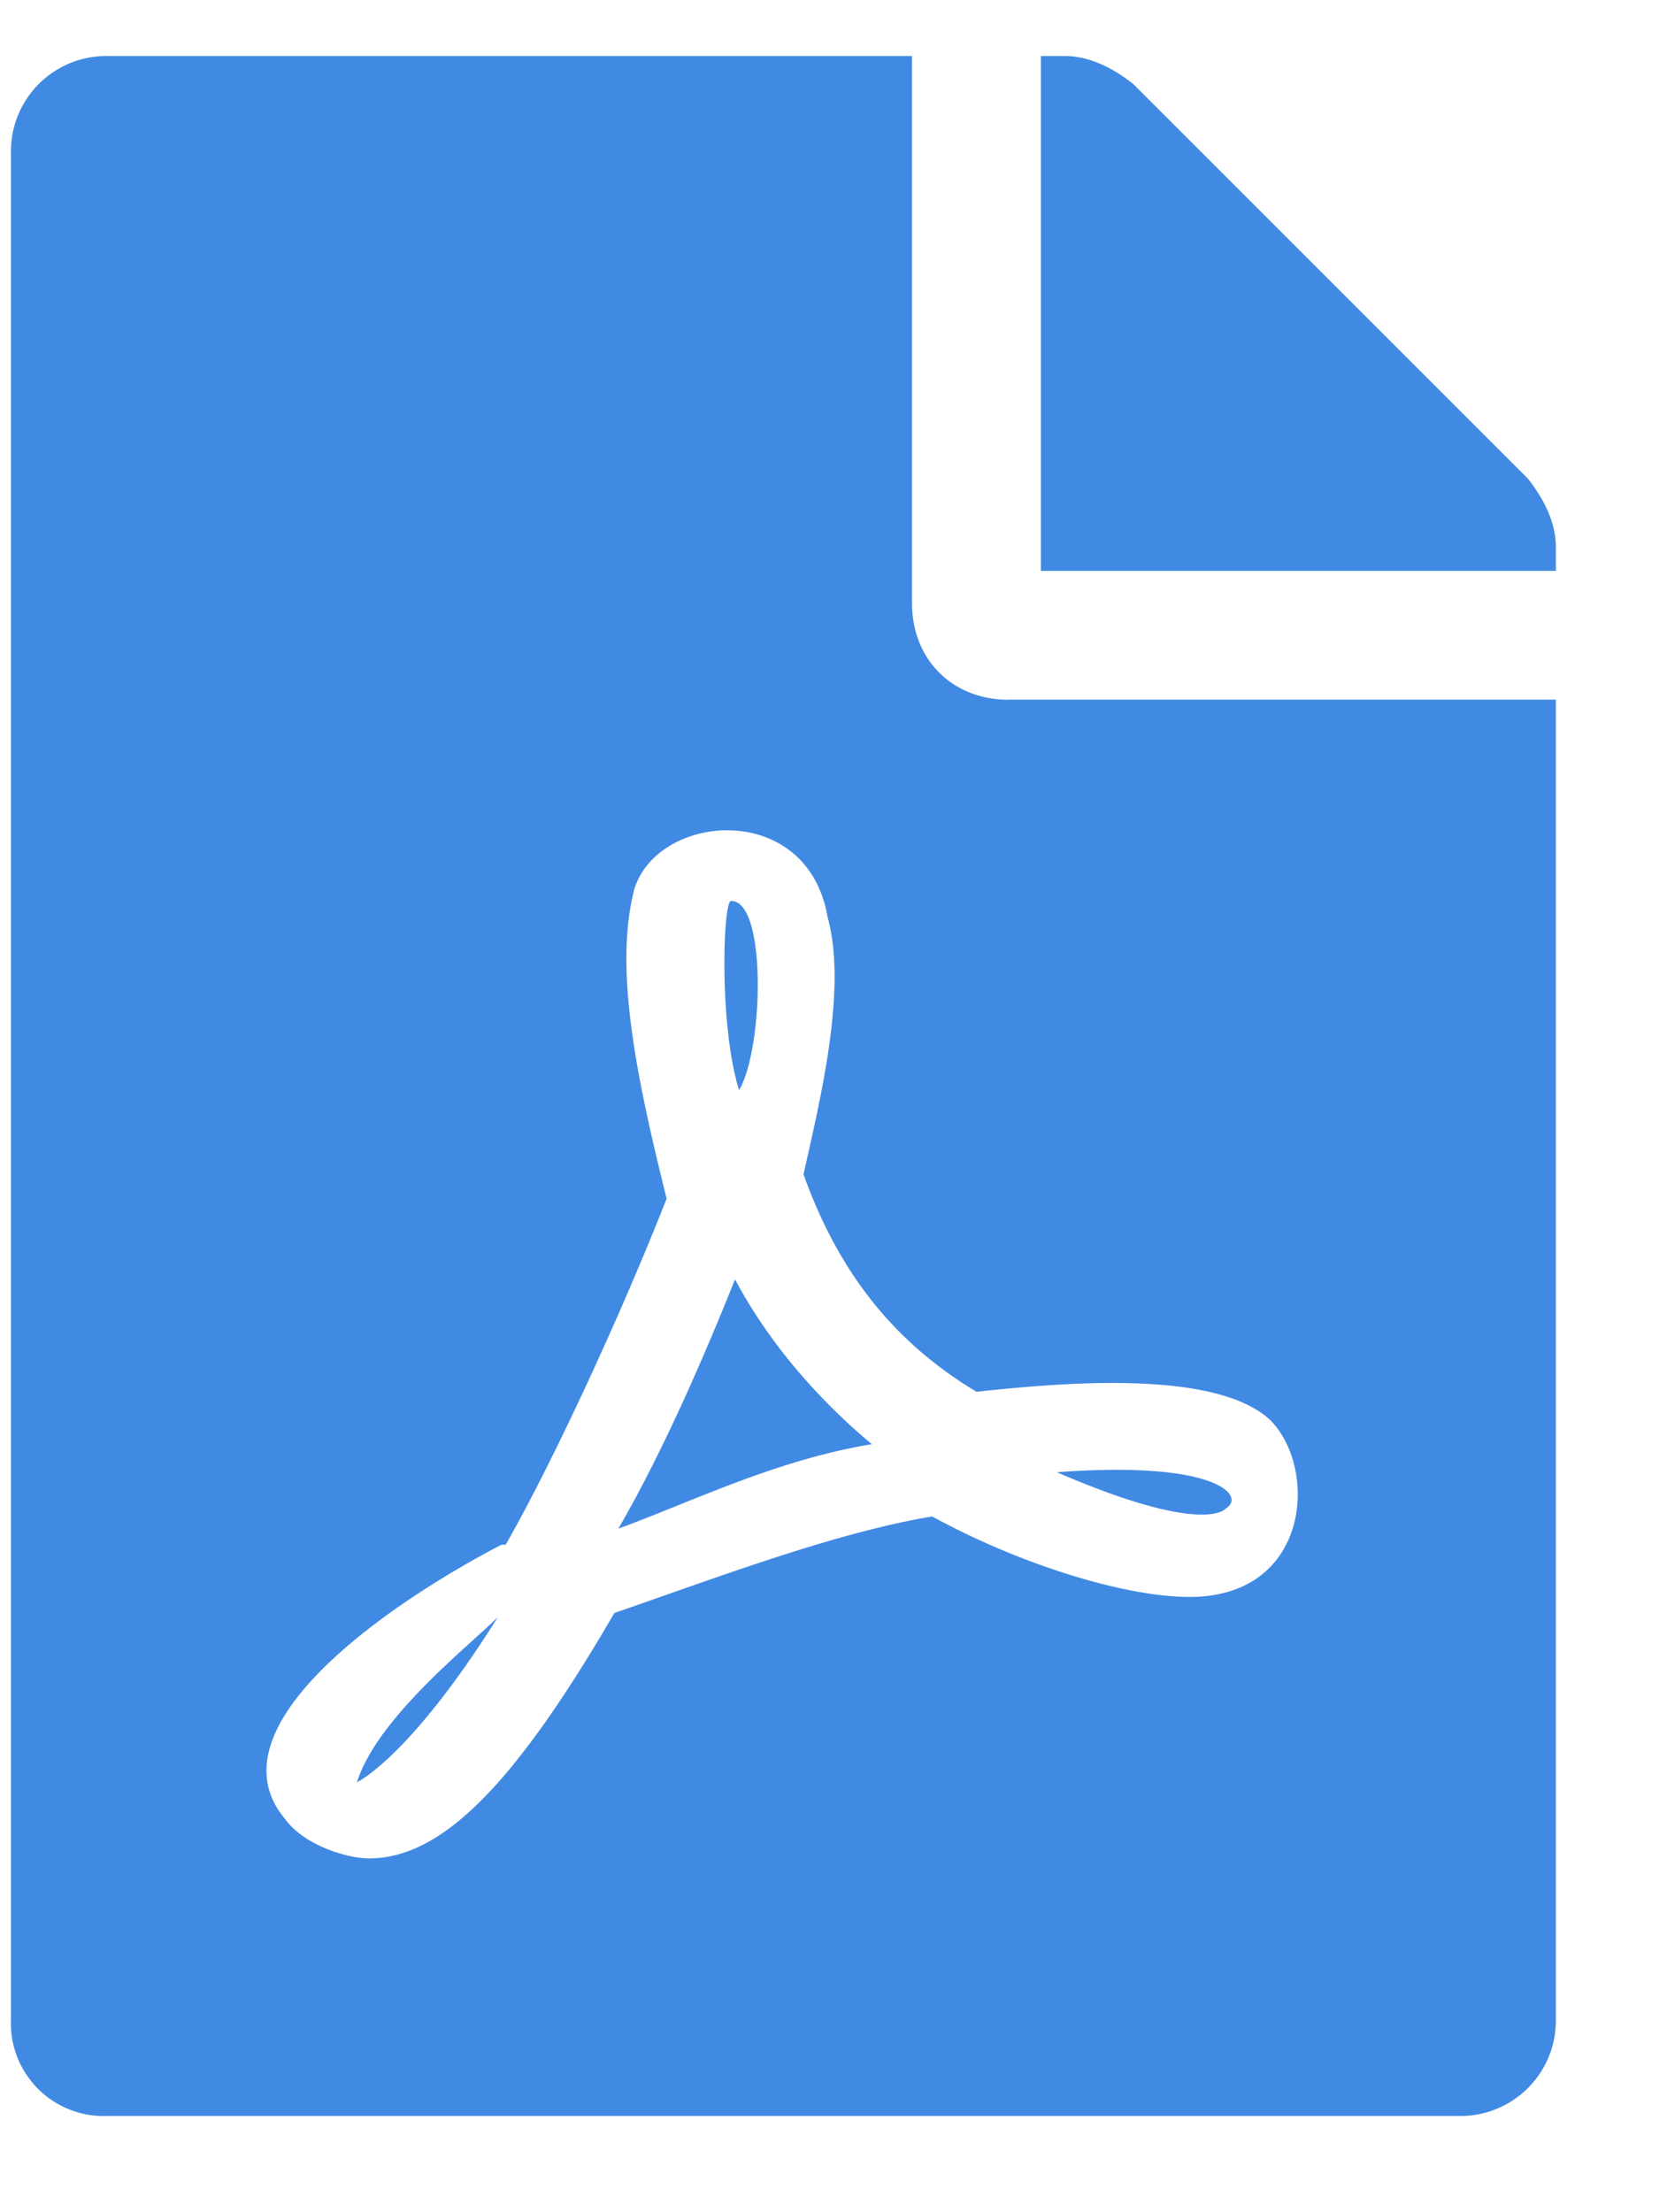 <svg width="12" height="16" fill="none" xmlns="http://www.w3.org/2000/svg"><path d="M5.346 7.884c-.146-.465-.117-1.368-.058-1.368.262 0 .233 1.077.058 1.368zm-.03 1.368c.263.495.641.902.99 1.193-.698.117-1.28.408-1.833.611.32-.553.611-1.222.844-1.804zM2.582 12.89c.146-.466.815-.99 1.019-1.194-.64 1.02-1.019 1.194-1.019 1.194zm4.714-7.83h3.958v9.546a.69.69 0 01-.699.698H.777a.672.672 0 01-.698-.698V1.104A.69.69 0 01.777.405h5.82v3.958c0 .407.291.698.699.698zm-.233 5.006c-.582-.35-.99-.844-1.251-1.572.116-.523.32-1.338.174-1.862-.145-.844-1.222-.757-1.397-.204-.145.553 0 1.31.233 2.241-.32.815-.815 1.892-1.164 2.503h-.03c-.785.407-2.124 1.31-1.57 1.979.145.203.465.29.61.29.524 0 1.048-.523 1.776-1.775.756-.261 1.6-.582 2.299-.698.64.35 1.397.582 1.862.582.873 0 .932-.931.582-1.28-.407-.379-1.571-.262-2.124-.204zM11.05 3.46c.116.145.204.32.204.495v.174H7.529V.405h.174c.175 0 .35.087.495.204L11.05 3.46zm-2.183 7.45s-.145.204-1.222-.262c1.164-.087 1.368.175 1.222.262z" fill="#418AE3"/><a><path d="M.412-1.127h11.175v17.135H.412z"/></a></svg>